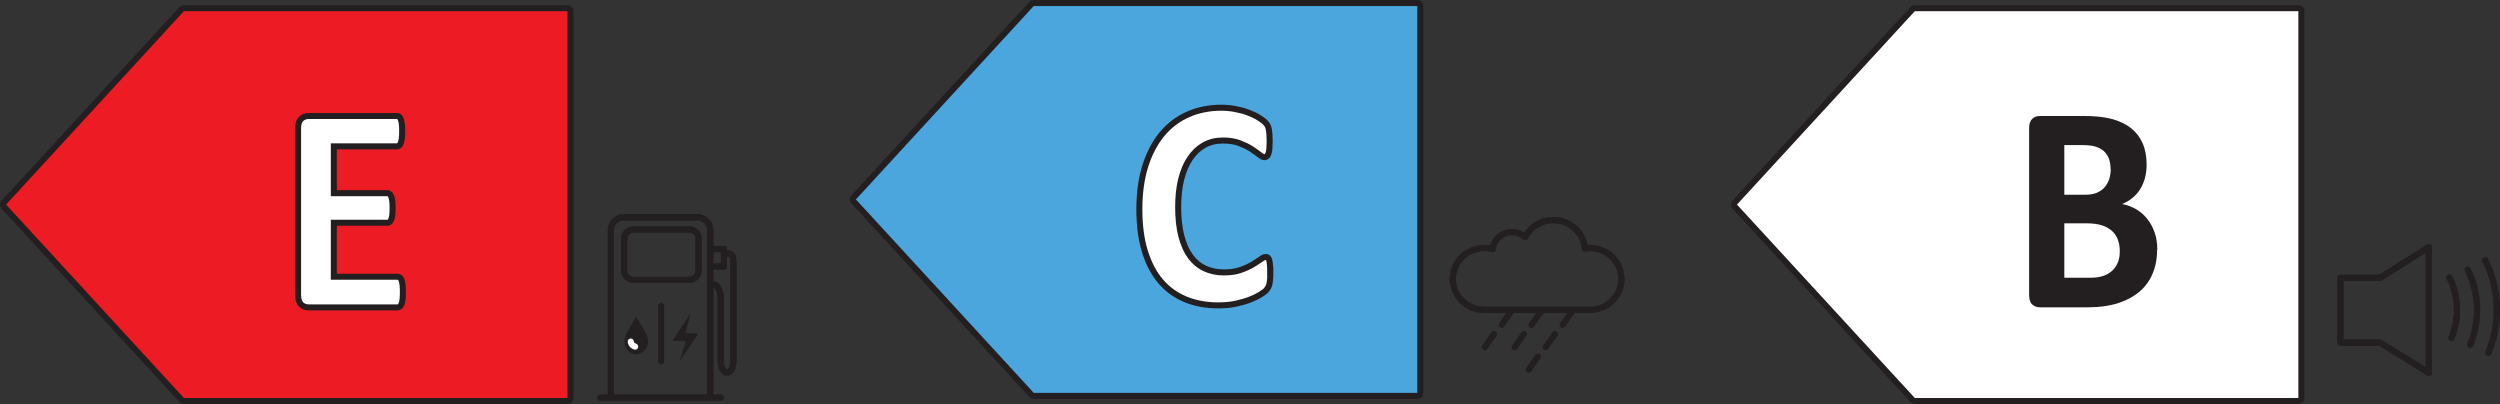 <?xml version="1.0" encoding="UTF-8"?><svg xmlns="http://www.w3.org/2000/svg" xmlns:formattingHelper="eu.europa.ec.ener.common.templating.FormattingHelper" viewBox="0 0 311.01 50.26" data-name="Layer 1" id="Layer_1"><rect x="0" y="0" width="311.01" height="50.26" fill="#333333" stroke="none"/><defs><style>
		      .cls-1 {
		        fill: #00a651;
		      }
		
		      .cls-1, .cls-2, .cls-3, .cls-4, .cls-5, .cls-6, .cls-7, .cls-8, .cls-9, .cls-10, .cls-11, .cls-12 {
		        stroke: #231f20;
		      }
		
		      .cls-1, .cls-2, .cls-3, .cls-5, .cls-6, .cls-7, .cls-8, .cls-9, .cls-10, .cls-11, .cls-12 {
		        stroke-miterlimit: 10;
		        stroke-width: .75px;
		      }
		
		      .cls-2 {
		        fill: #0066b3;
		      }
		
		      .cls-3 {
		        fill: #75bee9;
		      }
		
		      .cls-4, .cls-13 {
		        fill: none;
		        stroke-linecap: round;
		        stroke-linejoin: round;
		        stroke-width: .77px;
		      }
		
		      .cls-5 {
		        fill: #fff;
		      }
		
		      .cls-6 {
		        fill: #abe1fa;
		      }
		
		      .cls-13 {
		        stroke: #fff;
		      }
		
		      .cls-7 {
		        fill: #4ba6dd;
		      }
		
		      .cls-8 {
		        fill: #fdb913;
		      }
		
		      .cls-9 {
		        fill: #ed1c24;
		      }
		
		      .cls-10 {
		        fill: #fff200;
		      }
		
		      .cls-11 {
		        fill: #0080c6;
		      }
		
		      .cls-12 {
		        fill: #9aca3c;
		      }
		
		      .cls-14 {
		        fill: #231f20;
		      }
		    </style></defs><g id="Icon_FuelEfficiencyClass"><g><path d="M85.72,34.81h-6.87c-.66,0-1.19-.49-1.19-1.1v-4.07c0-.61,.53-1.1,1.19-1.1h6.87c.66,0,1.19,.49,1.19,1.1v4.07c0,.61-.53,1.1-1.19,1.1m-11.03,14.66h14.98m-13.67,0V28.55c0-.85,.75-1.53,1.66-1.53h9.04c.92,0,1.66,.69,1.66,1.53v20.93" class="cls-4"/><path d="M85.72,34.81h-6.87c-.66,0-1.19-.49-1.19-1.1v-4.07c0-.61,.53-1.1,1.19-1.1h6.87c.66,0,1.19,.49,1.19,1.1v4.07c0,.61-.53,1.1-1.19,1.1Zm-11.03,14.66h14.98m-13.67,0V28.55c0-.85,.75-1.53,1.66-1.53h9.04c.92,0,1.66,.69,1.66,1.53v20.93" class="cls-4"/><path d="M90.09,31.49c1.09,0,1.15,.22,1.15,1.48v12.01c0,.76-.35,1.37-.79,1.37s-.79-.62-.79-1.37v-7.92c0-.94-.44-1.7-.98-1.7" class="cls-4"/><path d="M90.09,31.49c1.09,0,1.15,.22,1.15,1.48v12.01c0,.76-.35,1.37-.79,1.37s-.79-.62-.79-1.37v-7.92c0-.94-.44-1.7-.98-1.7" class="cls-4"/><path d="M79.14,44.06c1.1,0,1.9-1.27,1.24-2.55-.38-.74-1.23-2.08-1.23-2.08,0,0-.85,1.34-1.23,2.08-.66,1.29,.13,2.55,1.22,2.55" class="cls-14"/></g><polygon points="85.93 38.95 83.66 42.4 85.31 42.4 84.59 44.87 86.9 41.5 85.27 41.41 85.93 38.95" class="cls-14"/><line y2="44.95" x2="82.24" y1="38.05" x1="82.24" class="cls-4"/><path d="M78.47,42.5c0,.09,.05,.44,.54,.62" class="cls-13"/><polyline points="88.46 33.16 90.06 33.16 90.06 30.98 88.46 30.98" class="cls-4"/><polyline points="88.46 33.16 90.06 33.16 90.06 30.98 88.46 30.98" class="cls-4"/></g><g id="Icon_WetGRipClass"><g><path d="M201.71,34.7c0-2.13-1.77-3.85-3.96-3.85-.2,0-.39,.03-.58,.06-.17-1.97-1.85-3.53-3.93-3.53-1.54,0-2.87,.87-3.52,2.12-.43-.39-1-.63-1.63-.63-1.25,0-2.27,.93-2.4,2.12-.32-.08-.66-.14-1-.14-2.19,0-3.96,1.72-3.96,3.85s1.77,3.85,3.96,3.85h13.06c2.19,0,3.96-1.72,3.96-3.85" class="cls-4"/><path d="M201.71,34.7c0-2.13-1.77-3.85-3.96-3.85-.2,0-.39,.03-.58,.06-.17-1.97-1.85-3.53-3.93-3.53-1.54,0-2.87,.87-3.52,2.12-.43-.39-1-.63-1.63-.63-1.25,0-2.27,.93-2.4,2.12-.32-.08-.66-.14-1-.14-2.19,0-3.96,1.72-3.96,3.85s1.77,3.85,3.96,3.85h13.06c2.19,0,3.96-1.72,3.96-3.85Z" class="cls-4"/></g><line y2="40.41" x2="186.82" y1="38.77" x1="187.97" class="cls-4"/><line y2="40.41" x2="190.53" y1="38.77" x1="191.69" class="cls-4"/><line y2="40.41" x2="194.4" y1="38.77" x1="195.55" class="cls-4"/><line y2="43.2" x2="184.71" y1="41.56" x1="185.86" class="cls-4"/><line y2="43.2" x2="188.43" y1="41.56" x1="189.58" class="cls-4"/><line y2="43.2" x2="192.29" y1="41.56" x1="193.44" class="cls-4"/><line y2="45.99" x2="190.18" y1="44.35" x1="191.34" class="cls-4"/></g><g id="Icon_ExternalRollingNoise"><path d="M304.97,42.05c.44-1.08,.69-2.26,.69-3.49,0-1.45-.34-2.82-.94-4.05m4.84,9.37c.68-1.64,1.06-3.44,1.06-5.32,0-2.21-.52-4.31-1.44-6.17m-1.88,10.5c.55-1.34,.86-2.8,.86-4.33,0-1.8-.42-3.5-1.17-5.02m-4.84-2.79v15.63l-6.05-3.75h-4.94v-8.06h4.94l6.05-3.83Z" class="cls-4"/><path d="M304.97,42.05c.44-1.08,.69-2.26,.69-3.49,0-1.45-.34-2.82-.94-4.05m4.84,9.37c.68-1.64,1.06-3.44,1.06-5.32,0-2.21-.52-4.31-1.44-6.17m-1.88,10.5c.55-1.34,.86-2.8,.86-4.33,0-1.8-.42-3.5-1.17-5.02m-4.84-2.79v15.63l-6.05-3.75h-4.94v-8.06h4.94l6.05-3.83Z" class="cls-4"/></g><g id="B_ExternalRollingNoise"><path d="M238.2,1.02h47.74c.2,0,.36,.16,.36,.36V49.53c0,.2-.16,.36-.36,.36h-47.74c-.1,0-.19-.04-.26-.12l-22.14-24.08c-.12-.14-.12-.34,0-.48L237.94,1.13c.07-.07,.16-.11,.26-.11Z" class="cls-5"/><path d="M268.35,31.1c0,.85-.11,1.61-.32,2.3-.22,.69-.51,1.29-.89,1.82-.38,.53-.83,.98-1.36,1.36-.53,.38-1.11,.69-1.74,.94-.64,.25-1.31,.43-2.03,.54-.72,.12-1.52,.17-2.41,.17h-5.85c-.37,0-.69-.12-.94-.36s-.38-.63-.38-1.17V15.96c0-.54,.13-.93,.38-1.17s.57-.36,.94-.36h5.53c1.35,0,2.49,.12,3.43,.37,.94,.25,1.72,.62,2.36,1.11,.64,.5,1.13,1.13,1.47,1.89,.34,.76,.51,1.66,.51,2.69,0,.58-.07,1.12-.2,1.63-.14,.51-.33,.97-.59,1.39-.26,.42-.58,.79-.96,1.1-.38,.32-.81,.58-1.3,.77,.62,.12,1.2,.34,1.73,.64s.99,.7,1.38,1.19c.39,.48,.7,1.05,.93,1.7s.34,1.38,.34,2.19Zm-5.78-10.03c0-.48-.07-.91-.2-1.29-.14-.38-.34-.7-.61-.95-.27-.25-.62-.44-1.03-.58-.41-.13-.97-.2-1.66-.2h-2.26v6.18h2.5c.65,0,1.16-.08,1.55-.25,.39-.17,.71-.39,.96-.68,.25-.29,.44-.63,.57-1.01,.12-.39,.19-.79,.19-1.22Zm1.14,10.2c0-.55-.08-1.05-.25-1.48-.17-.44-.42-.8-.75-1.09-.33-.29-.75-.52-1.26-.68-.51-.16-1.17-.24-1.99-.24h-2.65v6.77h3.23c.62,0,1.15-.07,1.57-.21,.42-.14,.79-.35,1.11-.62,.31-.28,.56-.62,.73-1.03,.18-.41,.26-.88,.26-1.41Z" class="cls-14"/></g><g id="C_WetGRipClass"><path d="M128.59,.38h47.74c.2,0,.36,.16,.36,.36V48.89c0,.2-.16,.36-.36,.36h-47.74c-.1,0-.19-.04-.26-.12l-22.14-24.08c-.12-.14-.12-.34,0-.48L128.33,.49c.07-.07,.16-.11,.26-.11Z" class="cls-7"/><path d="M158.03,34c0,.31,0,.57-.03,.78-.02,.21-.04,.4-.08,.55-.03,.15-.08,.29-.14,.4s-.15,.24-.27,.38c-.12,.14-.37,.32-.72,.54-.36,.22-.79,.43-1.31,.63-.52,.2-1.11,.37-1.77,.51-.66,.14-1.38,.2-2.15,.2-1.51,0-2.87-.25-4.08-.75s-2.25-1.25-3.1-2.25c-.85-1-1.5-2.25-1.96-3.75s-.68-3.24-.68-5.23,.25-3.82,.75-5.39c.5-1.57,1.2-2.89,2.09-3.96,.9-1.07,1.97-1.88,3.22-2.43,1.25-.55,2.63-.83,4.14-.83,.61,0,1.2,.06,1.77,.17,.57,.11,1.09,.25,1.57,.43,.48,.18,.92,.38,1.3,.62s.65,.43,.81,.6c.15,.17,.26,.3,.31,.41,.06,.11,.1,.25,.14,.42,.03,.17,.06,.37,.08,.61,.02,.23,.03,.52,.03,.87,0,.37-.01,.68-.03,.94-.02,.26-.06,.47-.12,.63-.06,.16-.12,.28-.21,.35-.08,.07-.17,.11-.27,.11-.17,0-.39-.11-.65-.32-.26-.21-.6-.45-1.01-.72-.41-.26-.91-.5-1.48-.72-.57-.21-1.26-.32-2.05-.32-.87,0-1.65,.19-2.34,.58-.69,.39-1.27,.94-1.75,1.66s-.85,1.59-1.1,2.6c-.25,1.02-.37,2.17-.37,3.44,0,1.4,.13,2.61,.4,3.63,.27,1.02,.65,1.87,1.14,2.53,.49,.66,1.09,1.16,1.79,1.48s1.48,.49,2.36,.49c.79,0,1.48-.1,2.06-.3,.58-.2,1.07-.43,1.49-.67,.41-.25,.75-.47,1.02-.66,.27-.2,.47-.29,.62-.29,.11,0,.2,.02,.27,.07,.07,.05,.12,.15,.17,.29,.04,.15,.08,.35,.1,.62s.03,.62,.03,1.06Z" class="cls-5"/></g><g id="E_FuelEfficiencyClass"><path d="M22.87,1.02h47.74c.2,0,.36,.16,.36,.36V49.53c0,.2-.16,.36-.36,.36H22.87c-.1,0-.19-.04-.26-.12L.47,25.69c-.12-.14-.12-.34,0-.48L22.61,1.13c.07-.07,.16-.11,.26-.11Z" class="cls-9"/><path d="M50.12,36.35c0,.36-.01,.65-.04,.89s-.07,.43-.13,.58c-.06,.15-.13,.25-.21,.32-.09,.07-.18,.1-.28,.1h-11.06c-.37,0-.69-.12-.94-.36-.25-.24-.38-.63-.38-1.17V15.96c0-.54,.13-.93,.38-1.17,.26-.24,.57-.36,.94-.36h10.99c.1,0,.19,.03,.27,.09,.08,.06,.15,.17,.2,.32,.06,.15,.1,.35,.13,.59s.04,.54,.04,.91c0,.34-.01,.64-.04,.87s-.07,.43-.13,.58c-.06,.15-.12,.25-.2,.32-.08,.07-.17,.1-.27,.1h-7.86v5.82h6.65c.1,0,.2,.03,.28,.1,.08,.07,.16,.17,.21,.31s.1,.33,.13,.57,.04,.53,.04,.87-.01,.65-.04,.88c-.03,.23-.07,.42-.13,.56s-.13,.24-.21,.3c-.09,.06-.18,.09-.28,.09h-6.65v6.72h7.93c.1,0,.2,.03,.28,.1,.08,.07,.16,.17,.21,.32,.06,.15,.1,.34,.13,.58s.04,.54,.04,.89Z" class="cls-5"/></g></svg>